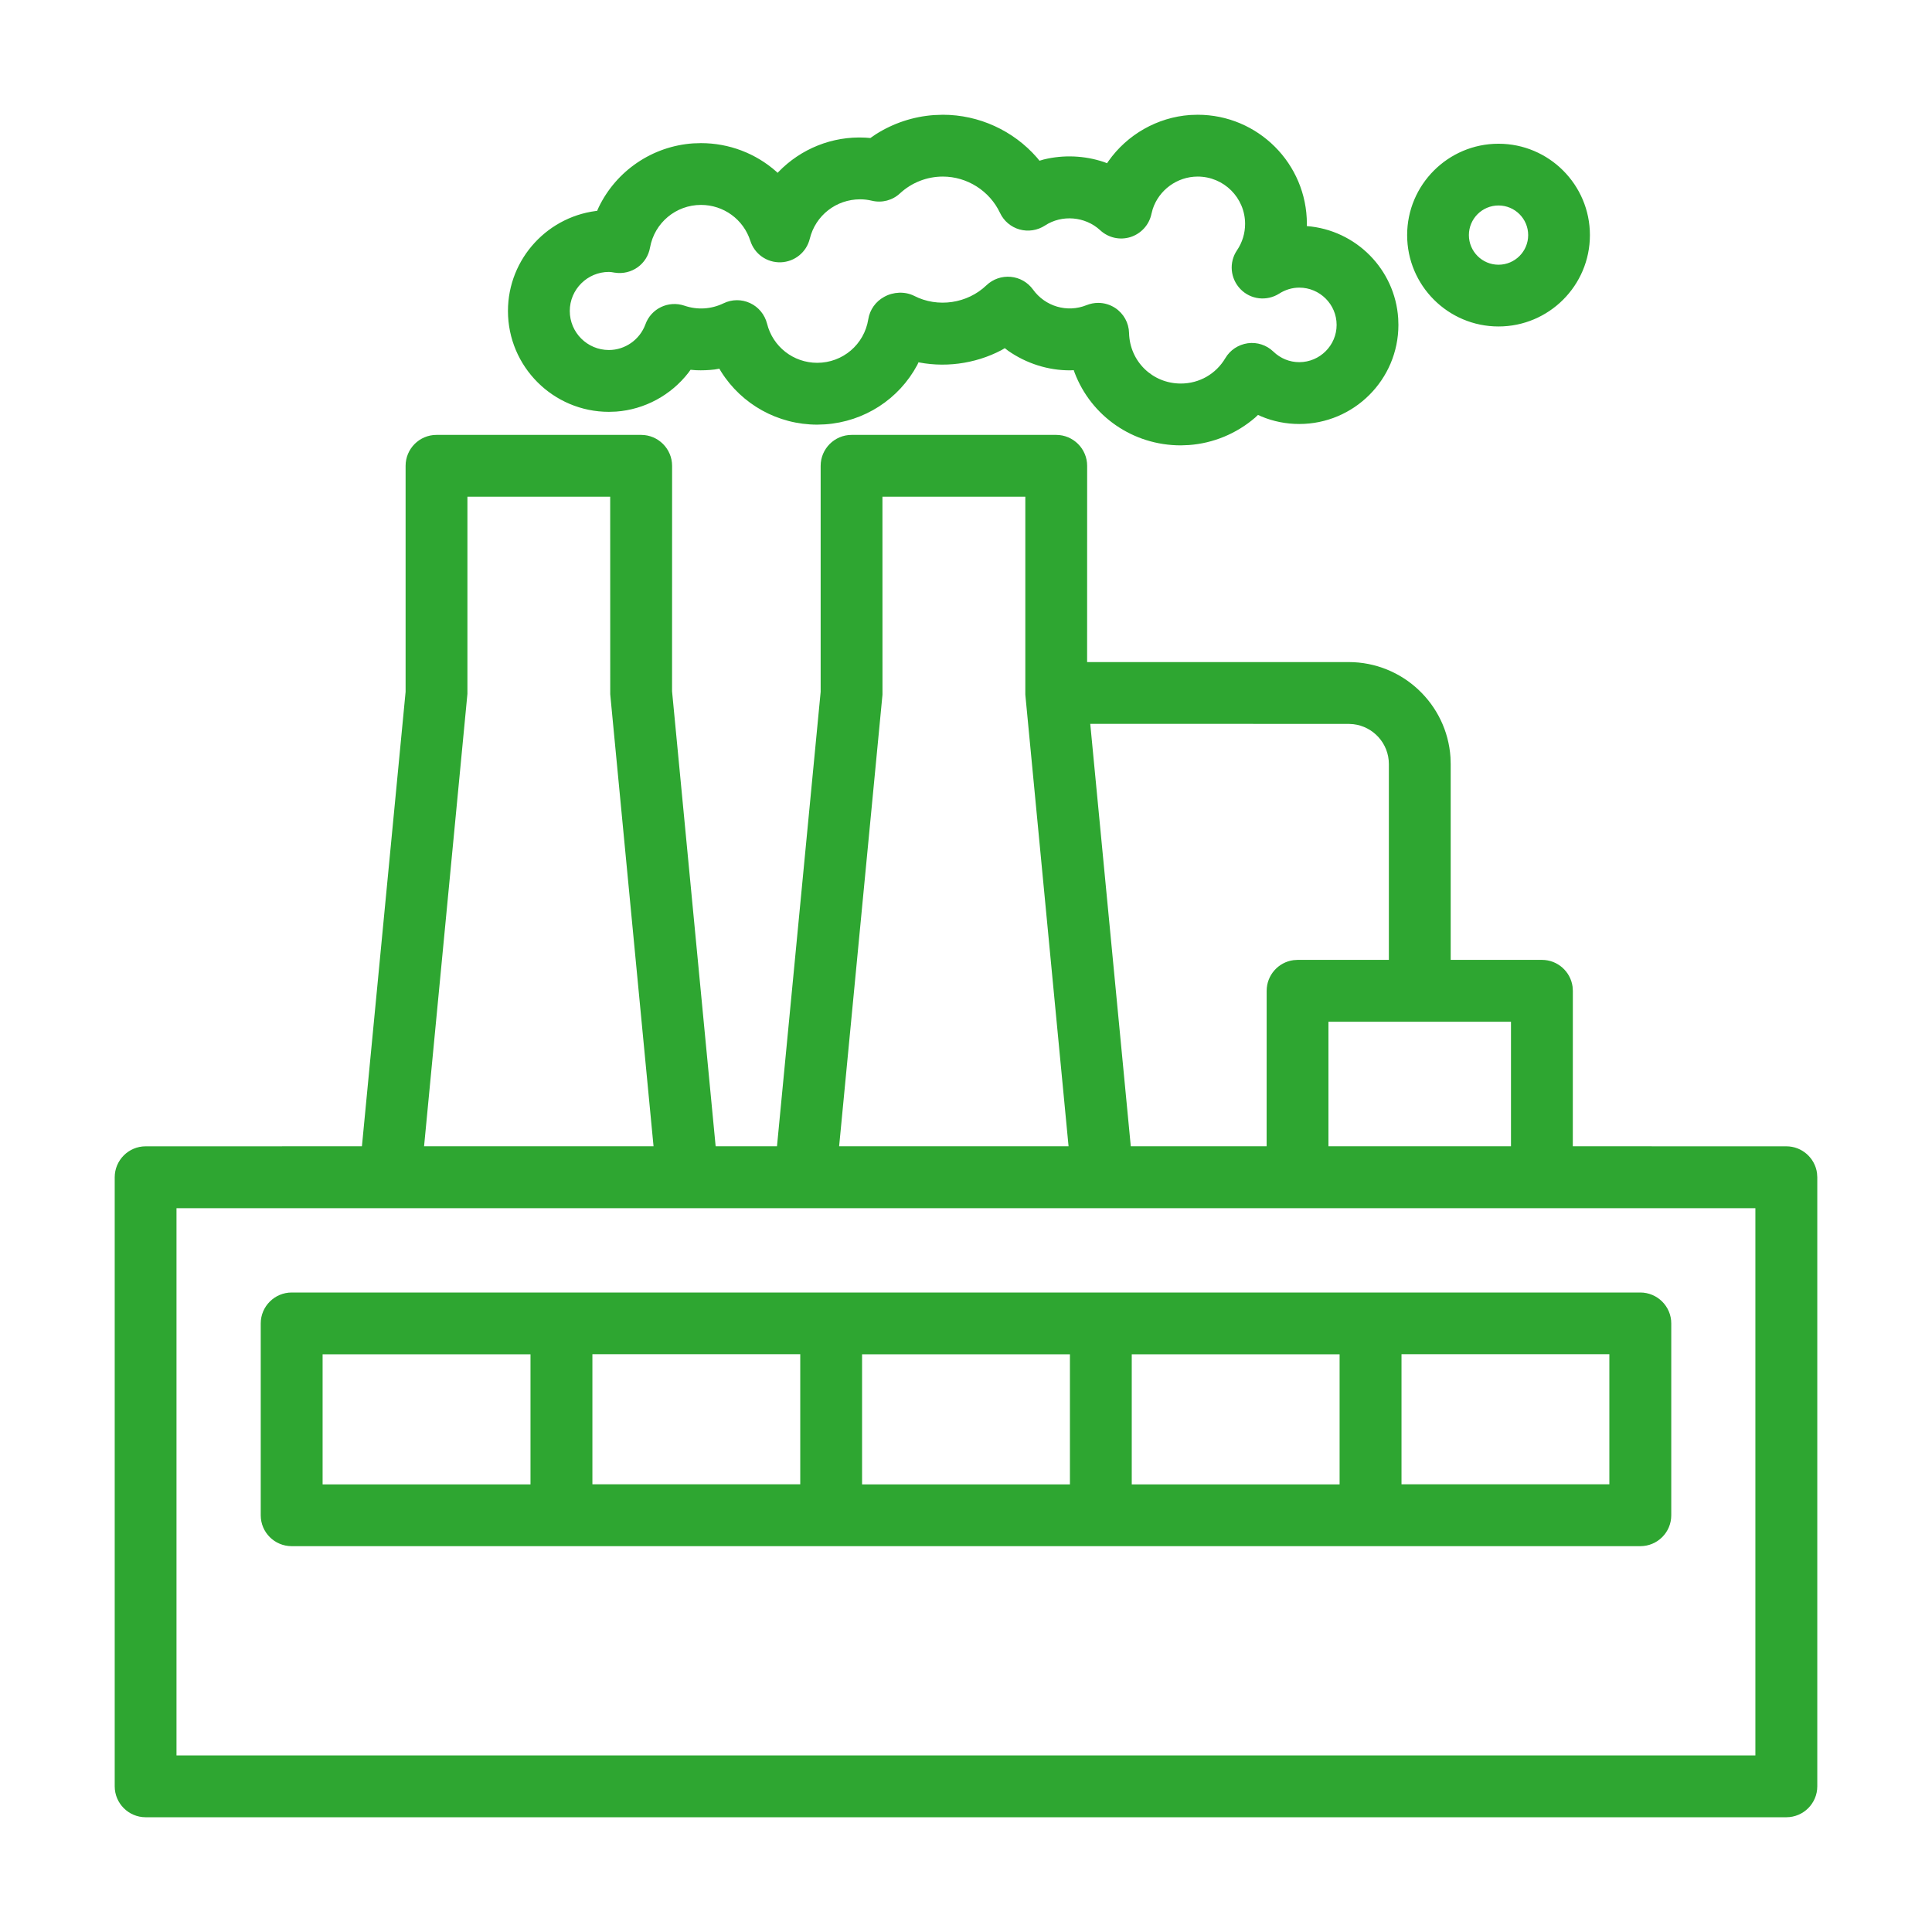 <?xml version="1.0" encoding="UTF-8"?>
<svg width="48px" height="48px" viewBox="0 0 48 48" version="1.1" xmlns="http://www.w3.org/2000/svg" xmlns:xlink="http://www.w3.org/1999/xlink">
    <title>ico_E_4</title>
    <g id="ico_E_4" stroke="none" stroke-width="1" fill="none" fill-rule="evenodd">
        <path d="M15.929,10.805 C16.353,10.805 16.698,11.15 16.698,11.574 L16.697,17.174 L17.78,28.479 L19.304,28.479 L20.389,17.188 L20.389,11.574 C20.389,11.15 20.734,10.805 21.158,10.805 L26.241,10.805 C26.665,10.805 27.01,11.15 27.01,11.574 L27.009,16.449 L33.506,16.449 C34.849,16.449 35.951,17.497 36.037,18.817 L36.042,18.983 L36.042,23.848 L38.31,23.848 C38.698,23.848 39.019,24.138 39.07,24.513 L39.077,24.617 L39.076,28.479 L44.381,28.48 C44.77,28.48 45.092,28.77 45.143,29.145 L45.15,29.249 L45.15,44.38 C45.15,44.805 44.805,45.149 44.381,45.149 L3.619,45.149 C3.195,45.149 2.85,44.805 2.85,44.38 L2.85,29.249 C2.85,28.825 3.195,28.48 3.619,28.48 L8.992,28.479 L10.077,17.188 L10.077,11.574 C10.077,11.15 10.42,10.805 10.844,10.805 L15.929,10.805 Z M43.612,30.017 L4.385,30.017 L4.385,43.613 L43.612,43.613 L43.612,30.017 Z M40.753,32.112 C41.177,32.112 41.522,32.457 41.522,32.879 L41.522,37.647 C41.522,38.071 41.178,38.414 40.753,38.414 L7.247,38.414 C6.822,38.414 6.478,38.071 6.478,37.647 L6.478,32.879 C6.478,32.457 6.823,32.112 7.247,32.112 L40.753,32.112 Z M13.18,33.647 L8.015,33.647 L8.015,36.879 L13.18,36.879 L13.18,33.647 Z M26.582,33.647 L21.418,33.647 L21.418,36.879 L26.582,36.879 L26.582,33.647 Z M33.282,33.647 L28.118,33.647 L28.118,36.879 L33.282,36.879 L33.282,33.647 Z M19.882,33.645 L14.718,33.645 L14.718,36.877 L19.882,36.877 L19.882,33.645 Z M39.984,33.645 L34.82,33.645 L34.82,36.877 L39.984,36.877 L39.984,33.645 Z M37.54,25.385 L33.005,25.385 L33.005,28.479 L37.54,28.479 L37.54,25.385 Z M27.087,17.984 L28.094,28.479 L31.469,28.479 L31.47,24.617 C31.47,24.228 31.759,23.906 32.134,23.855 L32.238,23.848 L34.506,23.848 L34.506,18.983 C34.506,18.472 34.12,18.05 33.623,17.992 L33.506,17.985 L27.087,17.984 Z M25.474,12.34 L21.924,12.34 L21.925,17.251 C21.924,17.26 21.924,17.265 21.924,17.27 L21.922,17.29 L20.848,28.479 L26.548,28.479 L25.477,17.291 C25.476,17.28 25.476,17.275 25.475,17.27 L25.474,17.251 L25.474,12.34 Z M15.16,12.34 L11.613,12.34 L11.613,17.218 C11.613,17.229 11.613,17.235 11.613,17.24 L11.611,17.259 C11.61,17.276 11.61,17.276 11.608,17.291 L10.536,28.479 L16.237,28.479 L15.165,17.291 L15.164,17.276 L15.162,17.259 L15.161,17.24 L15.16,12.34 Z M29.756,2.851 C31.253,2.851 32.469,4.066 32.469,5.562 L32.468,5.617 C33.691,5.713 34.66,6.694 34.738,7.912 L34.743,8.072 C34.743,9.43 33.638,10.534 32.279,10.534 C31.952,10.534 31.633,10.47 31.335,10.345 L31.222,10.293 L31.255,10.308 L31.184,10.375 C30.724,10.772 30.145,11.013 29.539,11.057 L29.337,11.065 C28.146,11.065 27.11,10.339 26.699,9.26 L26.671,9.18 L26.677,9.197 L26.59,9.201 C26.042,9.204 25.497,9.03 25.045,8.713 L24.964,8.65 L24.879,8.7 C24.219,9.047 23.43,9.15 22.703,8.976 L22.821,9 L22.79,9.066 C22.336,9.916 21.475,10.476 20.499,10.543 L20.303,10.55 C19.324,10.55 18.427,10.046 17.916,9.234 L17.872,9.16 L17.755,9.18 C17.603,9.198 17.449,9.204 17.295,9.198 L17.156,9.187 L17.105,9.258 C16.671,9.819 16.015,10.175 15.306,10.226 L15.128,10.232 C13.745,10.232 12.62,9.109 12.62,7.726 C12.62,6.421 13.63,5.334 14.926,5.229 L14.835,5.239 L14.875,5.149 C15.313,4.241 16.209,3.631 17.224,3.562 L17.416,3.556 C18.113,3.556 18.775,3.81 19.286,4.262 L19.32,4.294 L19.339,4.273 C19.898,3.695 20.678,3.379 21.493,3.419 L21.624,3.429 L21.758,3.337 C22.193,3.06 22.689,2.896 23.204,2.859 L23.425,2.851 C24.322,2.851 25.177,3.245 25.762,3.915 L25.826,3.993 L25.932,3.962 C26.421,3.842 26.945,3.864 27.422,4.024 L27.504,4.055 L27.539,4.004 C28.007,3.341 28.754,2.915 29.567,2.857 L29.756,2.851 Z M29.756,4.387 C29.246,4.387 28.795,4.72 28.639,5.194 L28.607,5.316 C28.55,5.586 28.352,5.804 28.089,5.889 C27.825,5.973 27.537,5.909 27.334,5.72 C26.961,5.375 26.382,5.327 25.961,5.604 C25.775,5.725 25.545,5.76 25.331,5.701 C25.117,5.641 24.939,5.49 24.845,5.289 C24.586,4.741 24.028,4.387 23.425,4.387 C23.03,4.387 22.652,4.535 22.361,4.803 C22.175,4.978 21.912,5.047 21.663,4.987 C21.562,4.963 21.466,4.952 21.369,4.952 C20.773,4.952 20.26,5.354 20.119,5.931 C20.037,6.266 19.744,6.504 19.398,6.517 C19.051,6.527 18.747,6.311 18.642,5.984 C18.471,5.45 17.977,5.091 17.416,5.091 C16.792,5.091 16.261,5.536 16.15,6.149 C16.078,6.562 15.692,6.839 15.273,6.774 C15.198,6.761 15.166,6.756 15.128,6.756 C14.592,6.756 14.156,7.192 14.156,7.726 C14.156,8.262 14.591,8.696 15.128,8.696 C15.53,8.696 15.895,8.44 16.035,8.059 C16.176,7.666 16.606,7.46 17.003,7.594 C17.326,7.705 17.669,7.683 17.975,7.536 C18.184,7.434 18.427,7.432 18.637,7.531 C18.845,7.627 18.999,7.815 19.057,8.04 C19.199,8.613 19.712,9.014 20.303,9.014 C20.937,9.014 21.472,8.559 21.572,7.933 C21.609,7.696 21.756,7.49 21.966,7.376 C22.194,7.248 22.484,7.236 22.713,7.351 C23.298,7.651 24.034,7.543 24.509,7.087 C24.67,6.934 24.888,6.858 25.111,6.878 C25.333,6.898 25.534,7.013 25.665,7.194 C25.968,7.614 26.514,7.776 26.996,7.581 C27.09,7.544 27.186,7.525 27.284,7.525 C27.433,7.525 27.579,7.568 27.706,7.651 C27.917,7.79 28.046,8.023 28.051,8.274 C28.069,8.979 28.632,9.529 29.337,9.529 C29.795,9.529 30.209,9.293 30.443,8.898 C30.562,8.696 30.767,8.561 31.001,8.528 C31.234,8.496 31.468,8.573 31.637,8.736 C31.812,8.905 32.041,8.998 32.279,8.998 C32.791,8.998 33.208,8.582 33.208,8.072 C33.208,7.561 32.791,7.146 32.279,7.146 C32.107,7.146 31.935,7.197 31.783,7.294 C31.475,7.49 31.073,7.445 30.82,7.184 C30.565,6.921 30.528,6.519 30.734,6.217 C30.864,6.024 30.934,5.798 30.934,5.562 C30.934,4.913 30.406,4.387 29.756,4.387 Z M37.23,3.571 C38.483,3.571 39.501,4.59 39.501,5.841 C39.501,7.094 38.483,8.111 37.23,8.111 C35.978,8.111 34.96,7.094 34.96,5.841 C34.96,4.59 35.978,3.571 37.23,3.571 Z M37.23,5.105 C36.824,5.105 36.494,5.435 36.494,5.841 C36.494,6.247 36.824,6.577 37.23,6.577 C37.637,6.577 37.967,6.247 37.967,5.841 C37.967,5.435 37.637,5.105 37.23,5.105 Z" fill="#2EA631"></path>
    </g>
</svg>